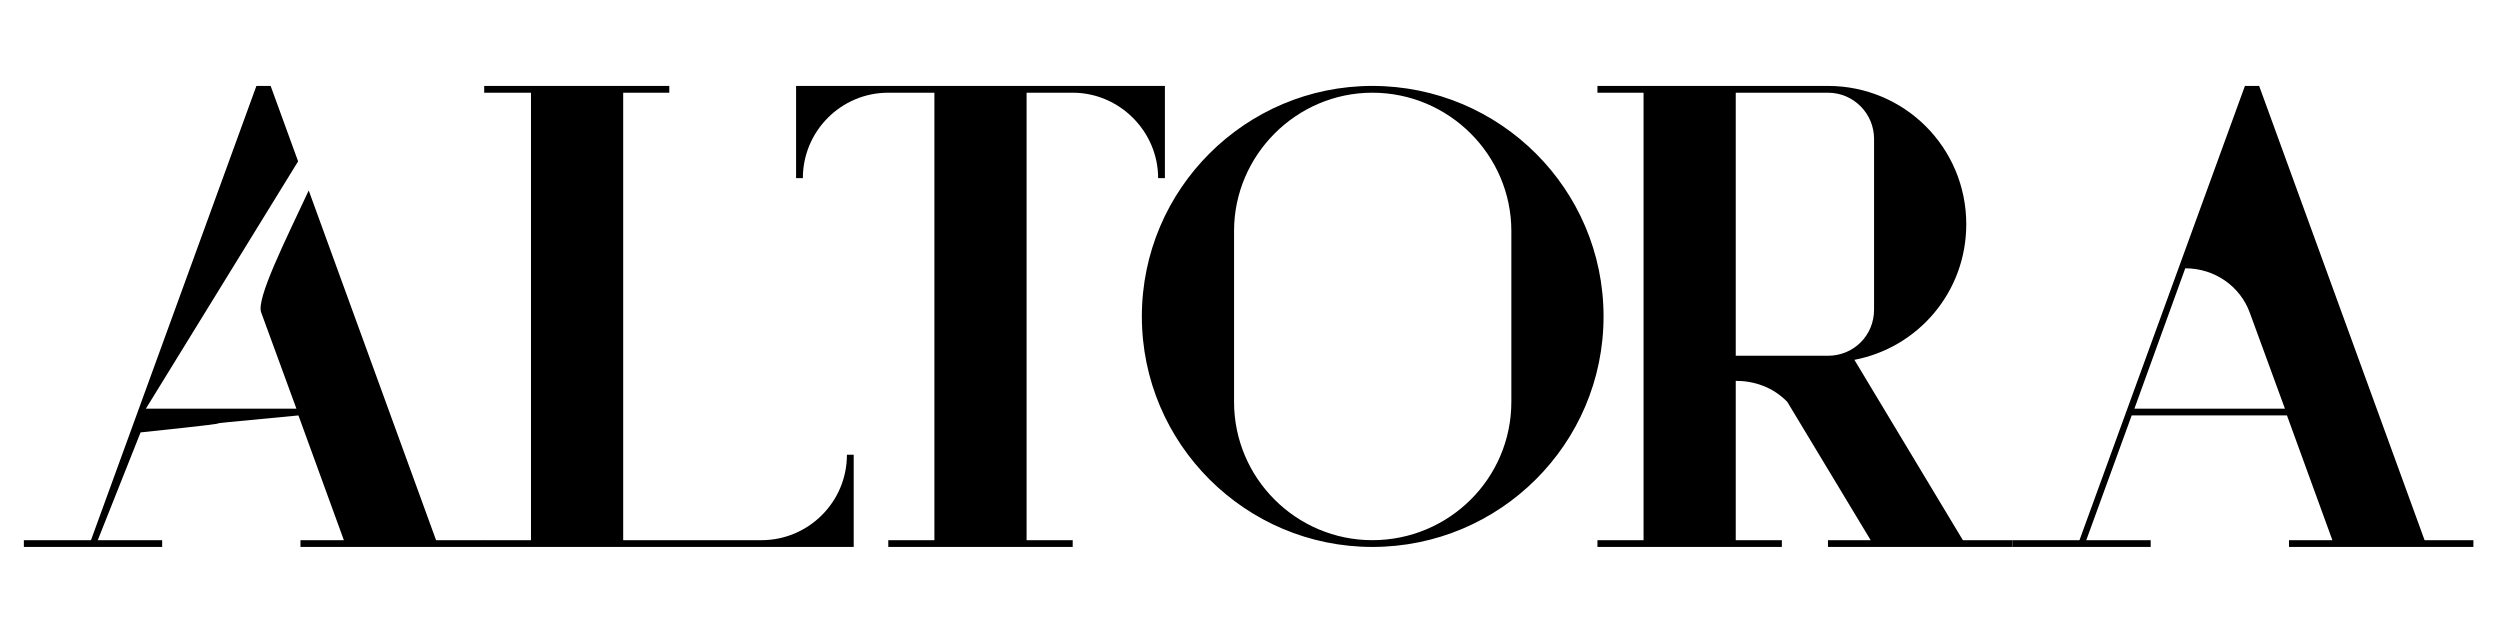 <?xml version="1.0" encoding="UTF-8" standalone="no"?>
<svg xmlns="http://www.w3.org/2000/svg" xmlns:xlink="http://www.w3.org/1999/xlink" xmlns:serif="http://www.serif.com/" width="100%" height="100%" viewBox="0 0 812 206" version="1.1" xml:space="preserve" style="fill-rule:evenodd;clip-rule:evenodd;stroke-linejoin:round;stroke-miterlimit:2;">
  <g>
    <path d="M96.826,52.403l-8.92,-24.495l-4.625,-0l-53.73,147.541l-21.801,-0l0,2.199l44.923,-0l-0,-2.199l-20.92,-0l13.905,-35.004c49.666,-5.222 0.337,-0.712 51.276,-5.514l14.754,40.518l-14.093,-0l-0,2.199l59.896,-0l0,-2.199l-15.855,-0l-41.364,-113.585c-7.762,16.602 -17.073,35.184 -15.449,39.594l11.451,31.268l-48.887,0l49.439,-80.323Z"></path>
  </g>
  <g>
    <path d="M275.082,147.702c-0,15.411 -12.552,27.747 -27.746,27.747l-44.922,-0l-0,-145.337l14.974,0l-0,-2.204l-60.117,-0l0,2.204l15.194,0l0,145.337l-15.194,-0l0,2.199l120.013,-0l-0,-29.946l-2.202,0Z" style="fill-rule:nonzero;"></path>
  </g>
  <g>
    <path d="M378.359,27.908l-119.793,-0l0,29.951l2.203,-0c-0,-15.199 12.331,-27.747 27.747,-27.747l14.975,0l0,145.337l-14.975,-0l-0,2.199l59.897,-0l0,-2.199l-14.976,-0l0,-145.337l14.976,0c15.194,0 27.747,12.548 27.747,27.747l2.199,-0l0,-29.951Z" style="fill-rule:nonzero;"></path>
  </g>
  <g>
    <path d="M445.741,27.908c-41.176,-0 -74.867,33.473 -74.867,74.872c-0,41.4 33.691,74.868 74.867,74.868c41.4,-0 75.091,-33.468 75.091,-74.868c0,-41.399 -33.691,-74.872 -75.091,-74.872Zm45.145,102.619c0,24.883 -20.261,44.922 -45.145,44.922c-24.66,-0 -44.921,-20.039 -44.921,-44.922l-0,-55.493c-0,-24.666 20.261,-44.922 44.921,-44.922c24.884,0 45.145,20.256 45.145,44.922l0,55.493Z" style="fill-rule:nonzero;"></path>
  </g>
  <g>
    <path d="M653.621,175.449l-16.076,-0l-35.237,-58.575c20.703,-3.968 36.337,-22.025 36.337,-44.045c-0,-24.883 -20.038,-44.921 -44.922,-44.921l-74.872,-0l-0,2.204l14.975,0l0,145.337l-14.975,-0l-0,2.199l59.897,-0l-0,-2.199l-14.976,-0l0,-51.748c5.945,-0 11.895,1.981 16.516,6.603l0.223,0.223l27.083,44.922l-13.871,-0l0,2.199l59.898,-0l-0,-2.199Zm-59.898,-145.337c8.367,0 14.971,6.827 14.971,14.971l-0,55.493c-0,8.367 -6.604,14.975 -14.971,14.975l-29.951,0l0,-85.439l29.951,0Z" style="fill-rule:nonzero;"></path>
  </g>
  <g>
    <path d="M803.361,175.449l-15.857,-0l-53.73,-147.541l-4.622,-0l-53.735,147.541l-21.796,-0l-0,2.199l44.921,-0l0,-2.199l-20.92,-0l14.753,-40.518l50.43,0l14.753,40.518l-14.094,-0l-0,2.199l59.897,-0l0,-2.199Zm-110.105,-42.723l16.517,-45.58c9.689,0 17.833,5.945 20.92,14.312l11.448,31.268l-48.885,0Z" style="fill-rule:nonzero;"></path>
  </g>
</svg>
